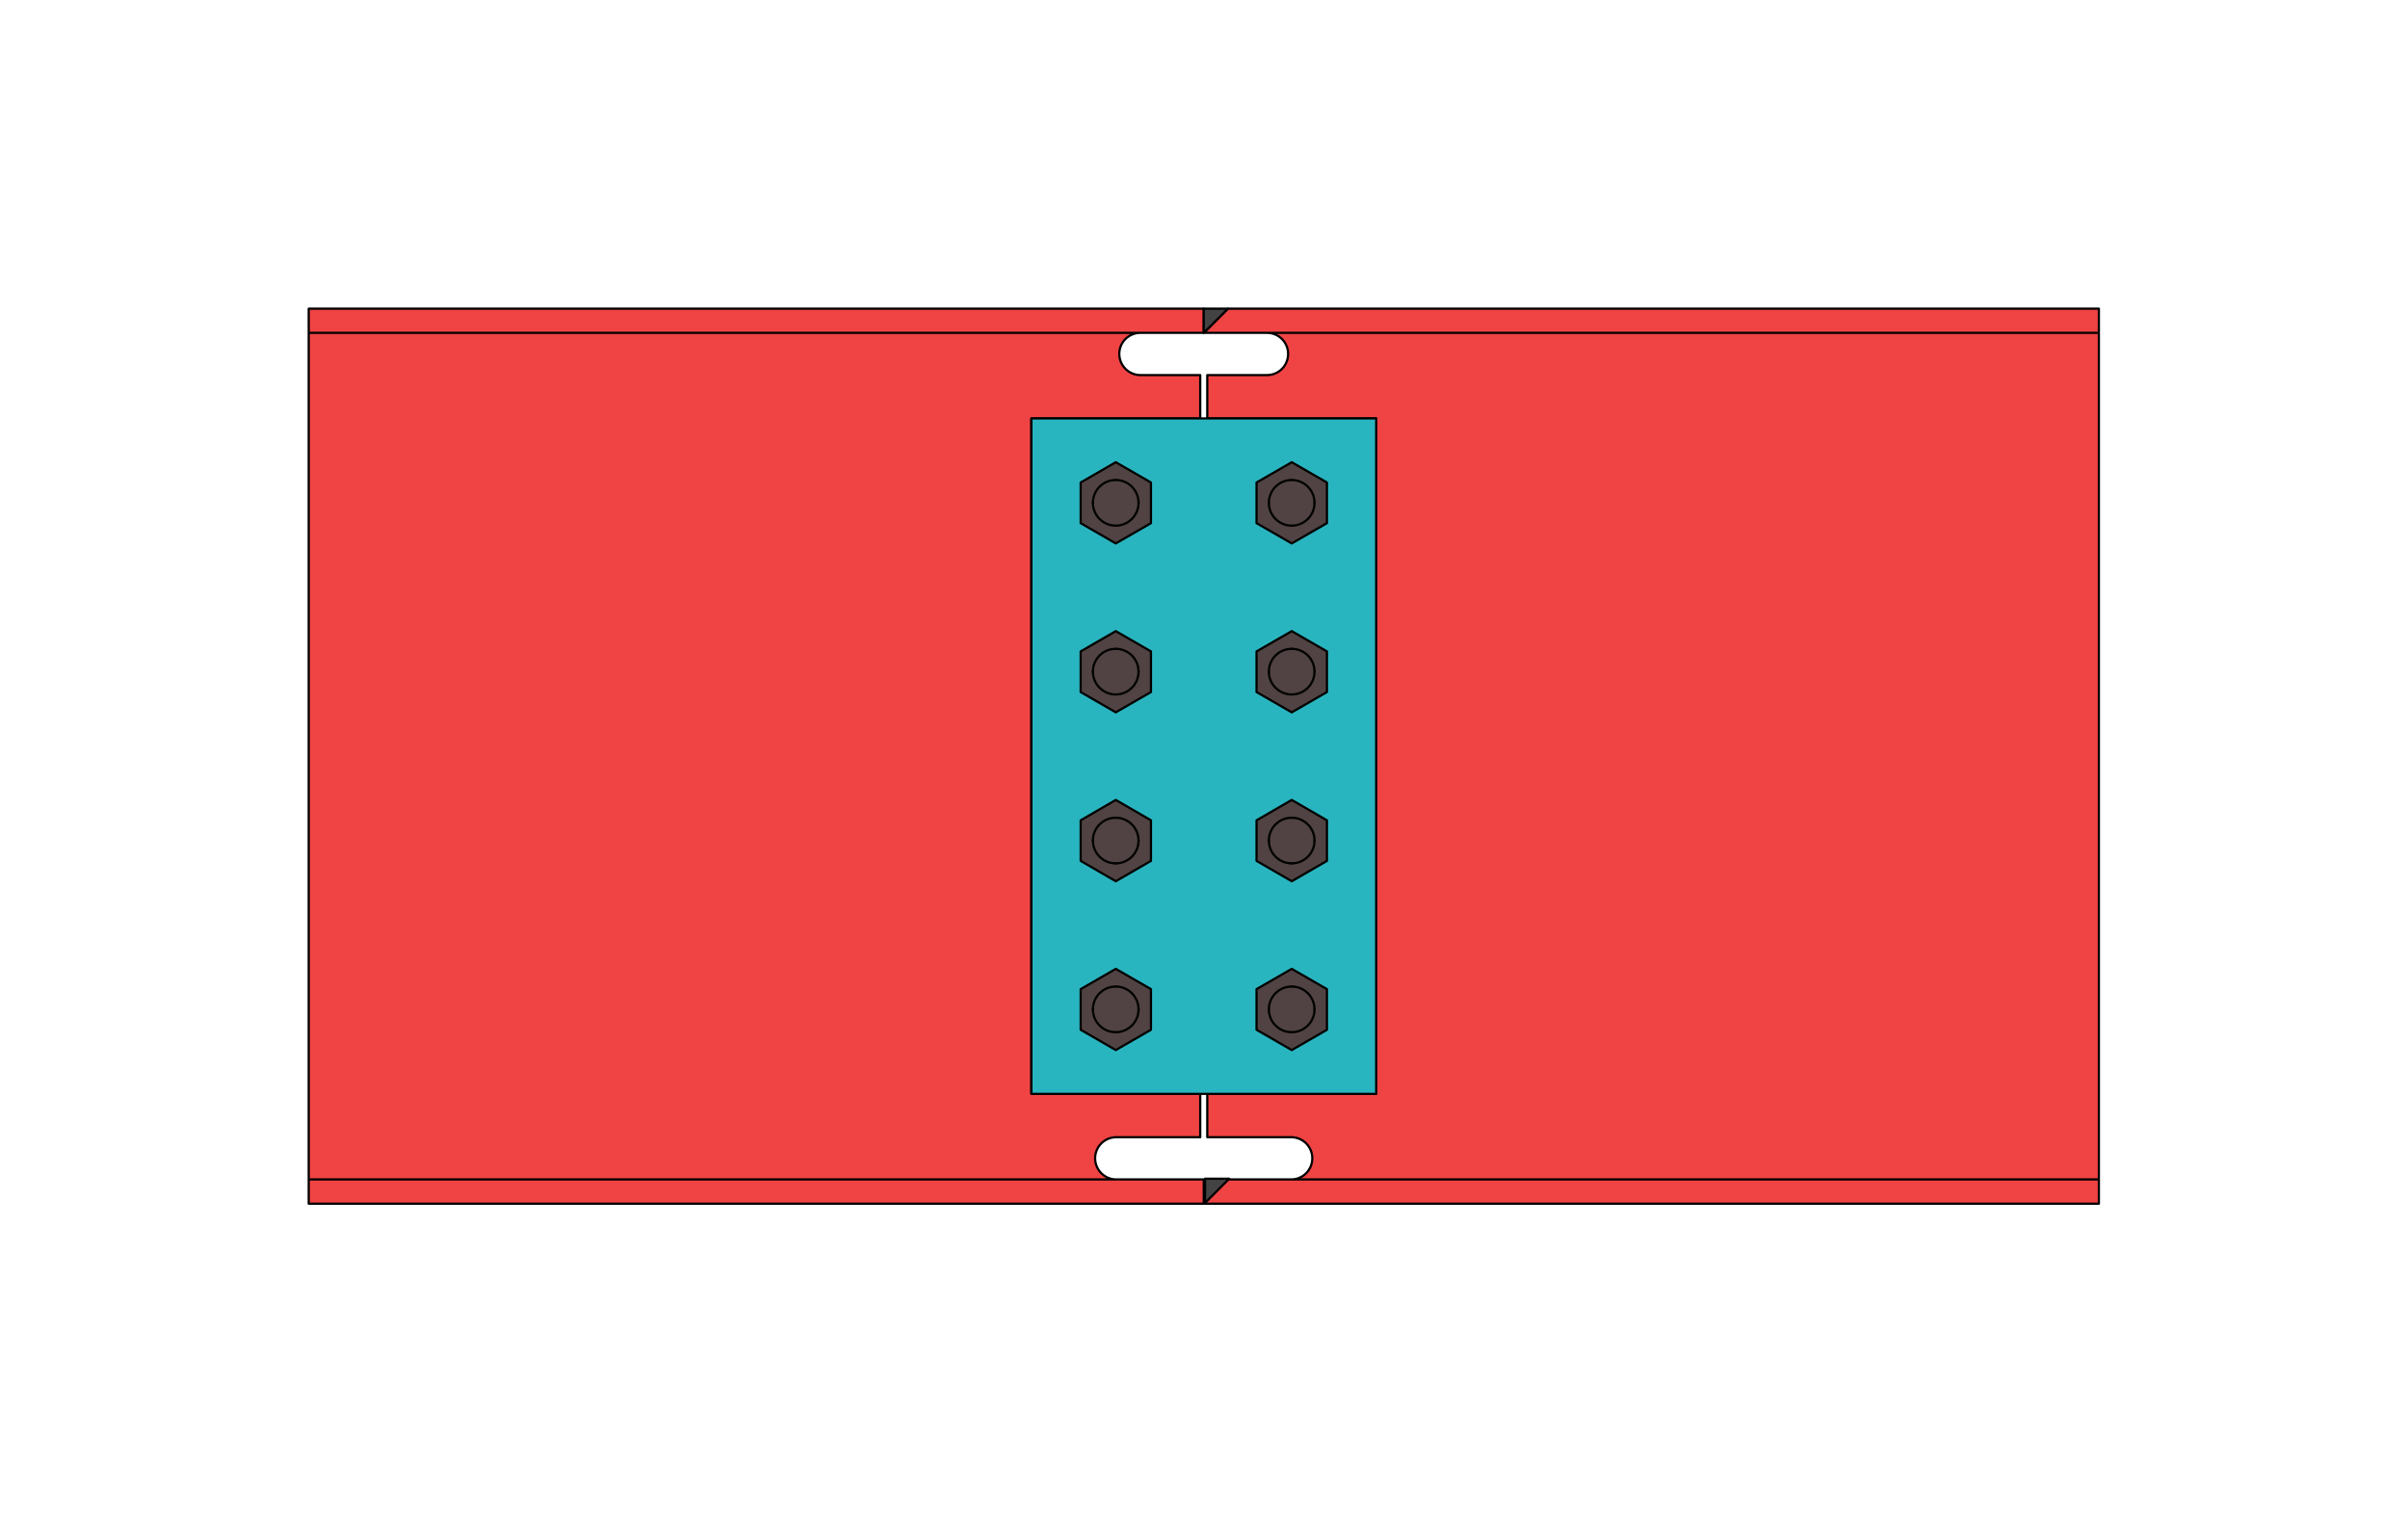 <svg width="780" height="490" viewBox="0 0 780 490" fill="none" xmlns="http://www.w3.org/2000/svg">
<path d="M100 107.83V382.09H361.564C357.795 382.09 354.73 379.004 354.73 375.235C354.73 371.466 357.801 368.41 361.57 368.41H388.78V121.51H369.4C365.631 121.51 362.56 118.424 362.56 114.655C362.56 110.886 365.616 107.83 369.385 107.83L100 107.83Z" fill="#F04343"/>
<path d="M369.385 107.83L389.92 107.83V100H100V107.83L369.385 107.83Z" fill="#F04343"/>
<path d="M100 382.09V389.95H389.92V382.09H361.564H100Z" fill="#F04343"/>
<path d="M389.92 107.83L410.425 107.83C414.194 107.83 417.25 110.886 417.25 114.655C417.25 118.424 414.209 121.51 410.44 121.51H391.06V368.41H418.255C422.024 368.41 425.08 371.466 425.08 375.235C425.08 379.004 422.039 382.09 418.27 382.09H679.87V107.83L389.92 107.83Z" fill="#F04343"/>
<path d="M679.87 107.83V100H397.75L389.92 107.83L679.87 107.83Z" fill="#F04343"/>
<path d="M418.27 382.09H397.75L389.92 389.95H679.87V382.09H418.27Z" fill="#F04343"/>
<path d="M100 107.83V382.09M100 107.83V100H389.92V107.83M100 107.83L389.92 107.83M100 107.83L369.385 107.83M100 382.09V389.95H389.92M100 382.09H389.92M100 382.09H361.564M389.92 389.95V382.09M389.92 389.95L397.75 382.09M389.92 389.95H679.87V382.09M389.92 382.09C389.92 382.09 365.334 382.09 361.564 382.09M389.92 382.09H361.564M361.564 382.09C357.795 382.09 354.73 379.004 354.73 375.235C354.73 371.466 357.801 368.41 361.57 368.41H388.78V121.51H369.4C365.631 121.51 362.56 118.424 362.56 114.655C362.56 110.886 365.616 107.83 369.385 107.83M369.385 107.83C377.399 107.83 389.92 107.83 389.92 107.83M369.385 107.83L389.92 107.83M389.92 107.83L410.425 107.83C414.194 107.83 417.25 110.886 417.25 114.655C417.25 118.424 414.209 121.51 410.44 121.51H391.06V368.41H418.255C422.024 368.41 425.08 371.466 425.08 375.235C425.08 379.004 422.039 382.09 418.27 382.09M389.92 107.83L397.75 100H679.87V107.83M389.92 107.83L679.87 107.83M418.27 382.09H397.75M418.27 382.09H679.87M397.75 382.09H679.87M679.87 382.09V107.83" stroke="black" stroke-width="0.72" stroke-linecap="round" stroke-linejoin="round"/>
<path d="M397.75 100H389.92V107.83L397.75 100Z" fill="#434343" stroke="black" stroke-width="0.72" stroke-linecap="round" stroke-linejoin="round"/>
<path d="M398.16 381.86H390.33V389.72L398.16 381.86Z" fill="#434343" stroke="black" stroke-width="0.72" stroke-linecap="round" stroke-linejoin="round"/>
<path d="M334.09 135.55V354.37H388.78V135.55H334.09Z" fill="#29B5BF" stroke="black" stroke-width="0.72" stroke-linecap="round" stroke-linejoin="round"/>
<path d="M391.06 135.55V354.37H445.78V135.55H391.06Z" fill="#29B5BF" stroke="black" stroke-width="0.72" stroke-linecap="round" stroke-linejoin="round"/>
<path d="M334.09 354.37H445.78V135.55H334.09V354.37Z" fill="#29B5BF" stroke="black" stroke-width="0.72" stroke-linecap="round" stroke-linejoin="round"/>
<path d="M372.82 169.48V156.31L361.42 149.74L350.05 156.31V169.48L361.42 176.05L372.82 169.48Z" fill="#514343" stroke="black" stroke-width="0.72" stroke-linecap="round" stroke-linejoin="round"/>
<path d="M372.82 224.2V211.03L361.42 204.46L350.05 211.03V224.2L361.42 230.77L372.82 224.2Z" fill="#514343" stroke="black" stroke-width="0.72" stroke-linecap="round" stroke-linejoin="round"/>
<path d="M372.82 278.89V265.75L361.42 259.15L350.05 265.75V278.89L361.42 285.49L372.82 278.89Z" fill="#514343" stroke="black" stroke-width="0.72" stroke-linecap="round" stroke-linejoin="round"/>
<path d="M372.82 333.61V320.44L361.42 313.87L350.05 320.44V333.61L361.42 340.18L372.82 333.61Z" fill="#514343" stroke="black" stroke-width="0.72" stroke-linecap="round" stroke-linejoin="round"/>
<path d="M429.82 169.48V156.31L418.42 149.74L407.02 156.31V169.48L418.42 176.05L429.82 169.48Z" fill="#514343" stroke="black" stroke-width="0.72" stroke-linecap="round" stroke-linejoin="round"/>
<path d="M429.82 224.2V211.03L418.42 204.46L407.02 211.03V224.2L418.42 230.77L429.82 224.2Z" fill="#514343" stroke="black" stroke-width="0.72" stroke-linecap="round" stroke-linejoin="round"/>
<path d="M429.82 278.89V265.75L418.42 259.15L407.02 265.75V278.89L418.42 285.49L429.82 278.89Z" fill="#514343" stroke="black" stroke-width="0.72" stroke-linecap="round" stroke-linejoin="round"/>
<path d="M429.82 333.61V320.44L418.42 313.87L407.02 320.44V333.61L418.42 340.18L429.82 333.61Z" fill="#514343" stroke="black" stroke-width="0.72" stroke-linecap="round" stroke-linejoin="round"/>
<path d="M361.405 170.29C365.489 170.29 368.8 166.979 368.8 162.895" stroke="black" stroke-width="0.72" stroke-linecap="round" stroke-linejoin="round"/>
<path d="M368.8 162.895C368.8 158.811 365.489 155.5 361.405 155.5" stroke="black" stroke-width="0.72" stroke-linecap="round" stroke-linejoin="round"/>
<path d="M361.405 155.5C357.321 155.5 354.01 158.811 354.01 162.895" stroke="black" stroke-width="0.72" stroke-linecap="round" stroke-linejoin="round"/>
<path d="M354.01 162.895C354.01 166.979 357.321 170.29 361.405 170.29" stroke="black" stroke-width="0.72" stroke-linecap="round" stroke-linejoin="round"/>
<path d="M361.405 224.98C365.489 224.98 368.8 221.669 368.8 217.585" stroke="black" stroke-width="0.72" stroke-linecap="round" stroke-linejoin="round"/>
<path d="M368.8 217.585C368.8 213.501 365.489 210.19 361.405 210.19" stroke="black" stroke-width="0.72" stroke-linecap="round" stroke-linejoin="round"/>
<path d="M361.405 210.19C357.321 210.19 354.01 213.501 354.01 217.585" stroke="black" stroke-width="0.72" stroke-linecap="round" stroke-linejoin="round"/>
<path d="M354.01 217.585C354.01 221.669 357.321 224.98 361.405 224.98" stroke="black" stroke-width="0.72" stroke-linecap="round" stroke-linejoin="round"/>
<path d="M361.405 279.7C365.489 279.7 368.8 276.389 368.8 272.305" stroke="black" stroke-width="0.72" stroke-linecap="round" stroke-linejoin="round"/>
<path d="M368.8 272.305C368.8 268.221 365.489 264.91 361.405 264.91" stroke="black" stroke-width="0.72" stroke-linecap="round" stroke-linejoin="round"/>
<path d="M361.405 264.91C357.321 264.91 354.01 268.221 354.01 272.305" stroke="black" stroke-width="0.72" stroke-linecap="round" stroke-linejoin="round"/>
<path d="M354.01 272.305C354.01 276.389 357.321 279.7 361.405 279.7" stroke="black" stroke-width="0.72" stroke-linecap="round" stroke-linejoin="round"/>
<path d="M361.405 334.39C365.489 334.39 368.8 331.079 368.8 326.995" stroke="black" stroke-width="0.72" stroke-linecap="round" stroke-linejoin="round"/>
<path d="M368.8 326.995C368.8 322.911 365.489 319.6 361.405 319.6" stroke="black" stroke-width="0.72" stroke-linecap="round" stroke-linejoin="round"/>
<path d="M361.405 319.6C357.321 319.6 354.01 322.911 354.01 326.995" stroke="black" stroke-width="0.72" stroke-linecap="round" stroke-linejoin="round"/>
<path d="M354.01 326.995C354.01 331.079 357.321 334.39 361.405 334.39" stroke="black" stroke-width="0.72" stroke-linecap="round" stroke-linejoin="round"/>
<path d="M418.405 170.29C422.489 170.29 425.8 166.979 425.8 162.895" stroke="black" stroke-width="0.72" stroke-linecap="round" stroke-linejoin="round"/>
<path d="M425.8 162.895C425.8 158.811 422.489 155.5 418.405 155.5" stroke="black" stroke-width="0.72" stroke-linecap="round" stroke-linejoin="round"/>
<path d="M418.405 155.5C414.321 155.5 411.01 158.811 411.01 162.895" stroke="black" stroke-width="0.72" stroke-linecap="round" stroke-linejoin="round"/>
<path d="M411.01 162.895C411.01 166.979 414.321 170.29 418.405 170.29" stroke="black" stroke-width="0.72" stroke-linecap="round" stroke-linejoin="round"/>
<path d="M418.405 224.98C422.489 224.98 425.8 221.669 425.8 217.585" stroke="black" stroke-width="0.72" stroke-linecap="round" stroke-linejoin="round"/>
<path d="M425.8 217.585C425.8 213.501 422.489 210.19 418.405 210.19" stroke="black" stroke-width="0.72" stroke-linecap="round" stroke-linejoin="round"/>
<path d="M418.405 210.19C414.321 210.19 411.01 213.501 411.01 217.585" stroke="black" stroke-width="0.72" stroke-linecap="round" stroke-linejoin="round"/>
<path d="M411.01 217.585C411.01 221.669 414.321 224.98 418.405 224.98" stroke="black" stroke-width="0.72" stroke-linecap="round" stroke-linejoin="round"/>
<path d="M418.405 279.7C422.489 279.7 425.8 276.389 425.8 272.305" stroke="black" stroke-width="0.72" stroke-linecap="round" stroke-linejoin="round"/>
<path d="M425.8 272.305C425.8 268.221 422.489 264.91 418.405 264.91" stroke="black" stroke-width="0.72" stroke-linecap="round" stroke-linejoin="round"/>
<path d="M418.405 264.91C414.321 264.91 411.01 268.221 411.01 272.305" stroke="black" stroke-width="0.72" stroke-linecap="round" stroke-linejoin="round"/>
<path d="M411.01 272.305C411.01 276.389 414.321 279.7 418.405 279.7" stroke="black" stroke-width="0.72" stroke-linecap="round" stroke-linejoin="round"/>
<path d="M418.405 334.39C422.489 334.39 425.8 331.079 425.8 326.995" stroke="black" stroke-width="0.72" stroke-linecap="round" stroke-linejoin="round"/>
<path d="M425.8 326.995C425.8 322.911 422.489 319.6 418.405 319.6" stroke="black" stroke-width="0.72" stroke-linecap="round" stroke-linejoin="round"/>
<path d="M418.405 319.6C414.321 319.6 411.01 322.911 411.01 326.995" stroke="black" stroke-width="0.72" stroke-linecap="round" stroke-linejoin="round"/>
<path d="M411.01 326.995C411.01 331.079 414.321 334.39 418.405 334.39" stroke="black" stroke-width="0.72" stroke-linecap="round" stroke-linejoin="round"/>
</svg>
